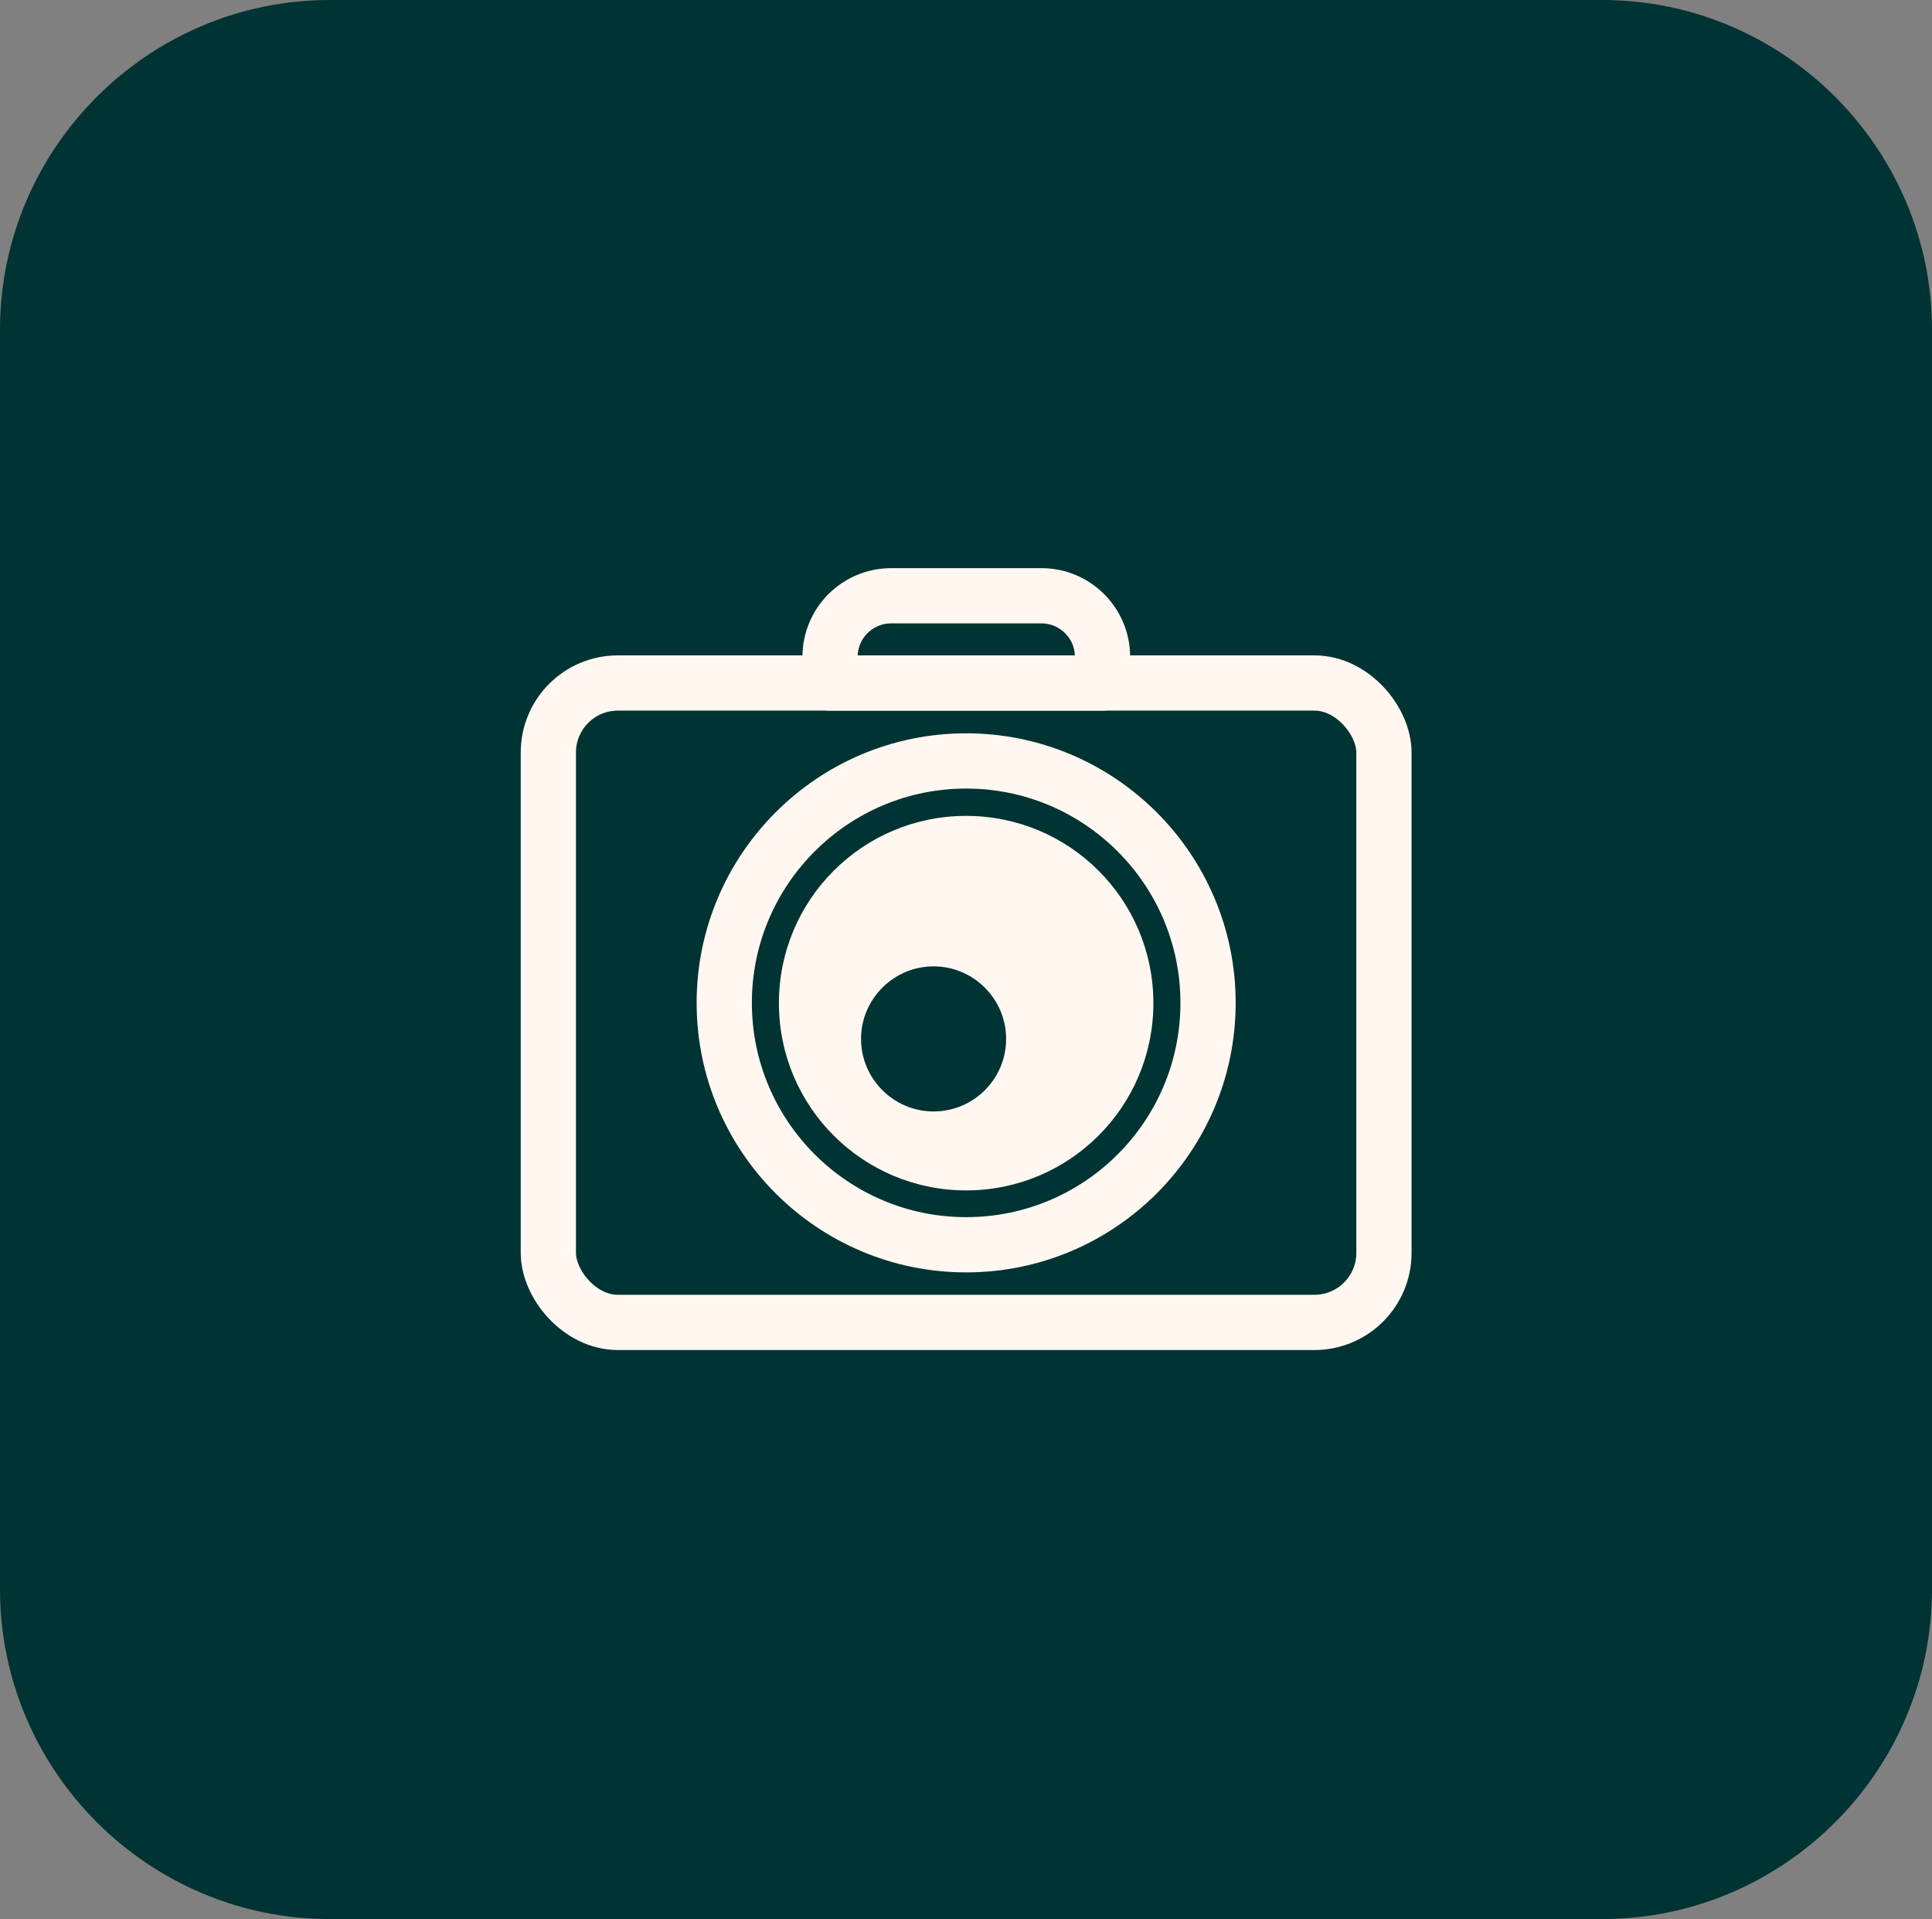 <?xml version="1.0" encoding="UTF-8"?>
<svg id="Layer_2" data-name="Layer 2" xmlns="http://www.w3.org/2000/svg" viewBox="0 0 66.45 66">
  <rect x="0" y="0" width="66.45" height="66" fill="#808080" stroke="none"/>
  <defs>
    <style>
      .cls-1 {
        fill-rule: evenodd;
      }

      .cls-1, .cls-2 {
        fill: #033;
      }

      .cls-3 {
        fill: #fff7f0;
      }

      .cls-4 {
        stroke-linecap: round;
        stroke-linejoin: round;
        stroke-width: 1.9px;
      }

      .cls-4, .cls-5 {
        fill: none;
        stroke: #fff7f0;
      }

      .cls-5 {
        stroke-miterlimit: 22.93;
        stroke-width: .57px;
      }
    </style>
  </defs>
  <g id="Layer_1-2" data-name="Layer 1">
    <g>
      <path class="cls-1" d="M11.34,66h43.77c6.24,0,11.34-5.1,11.34-11.34V11.34c0-6.24-5.1-11.34-11.34-11.34H11.34C5.1,0,0,5.1,0,11.34v43.32c0,6.24,5.1,11.34,11.34,11.34"/>
      <rect class="cls-4" x="18.86" y="23.49" width="28.74" height="21.99" rx="2.39" ry="2.39"/>
      <path class="cls-4" d="M37.92,23.49h-9.37v-.9c0-1.16.94-2.1,2.1-2.1h5.17c1.16,0,2.1.94,2.1,2.1v.9h0Z"/>
      <path class="cls-3" d="M39.67,34.5c0,3.56-2.88,6.44-6.44,6.44s-6.44-2.88-6.44-6.44,2.88-6.44,6.44-6.44,6.44,2.88,6.44,6.44"/>
      <path class="cls-4" d="M41.55,34.49c0,4.6-3.73,8.32-8.32,8.32s-8.32-3.73-8.32-8.32,3.73-8.32,8.32-8.32,8.32,3.73,8.32,8.32Z"/>
      <path class="cls-2" d="M34.89,35.73c0,1.54-1.25,2.78-2.78,2.78s-2.78-1.25-2.78-2.78,1.25-2.78,2.78-2.78,2.78,1.25,2.78,2.78Z"/>
      <path class="cls-5" d="M34.89,35.73c0,1.54-1.25,2.78-2.78,2.78s-2.78-1.25-2.78-2.78,1.25-2.78,2.78-2.78,2.78,1.25,2.78,2.78Z"/>
    </g>
  </g>
</svg>